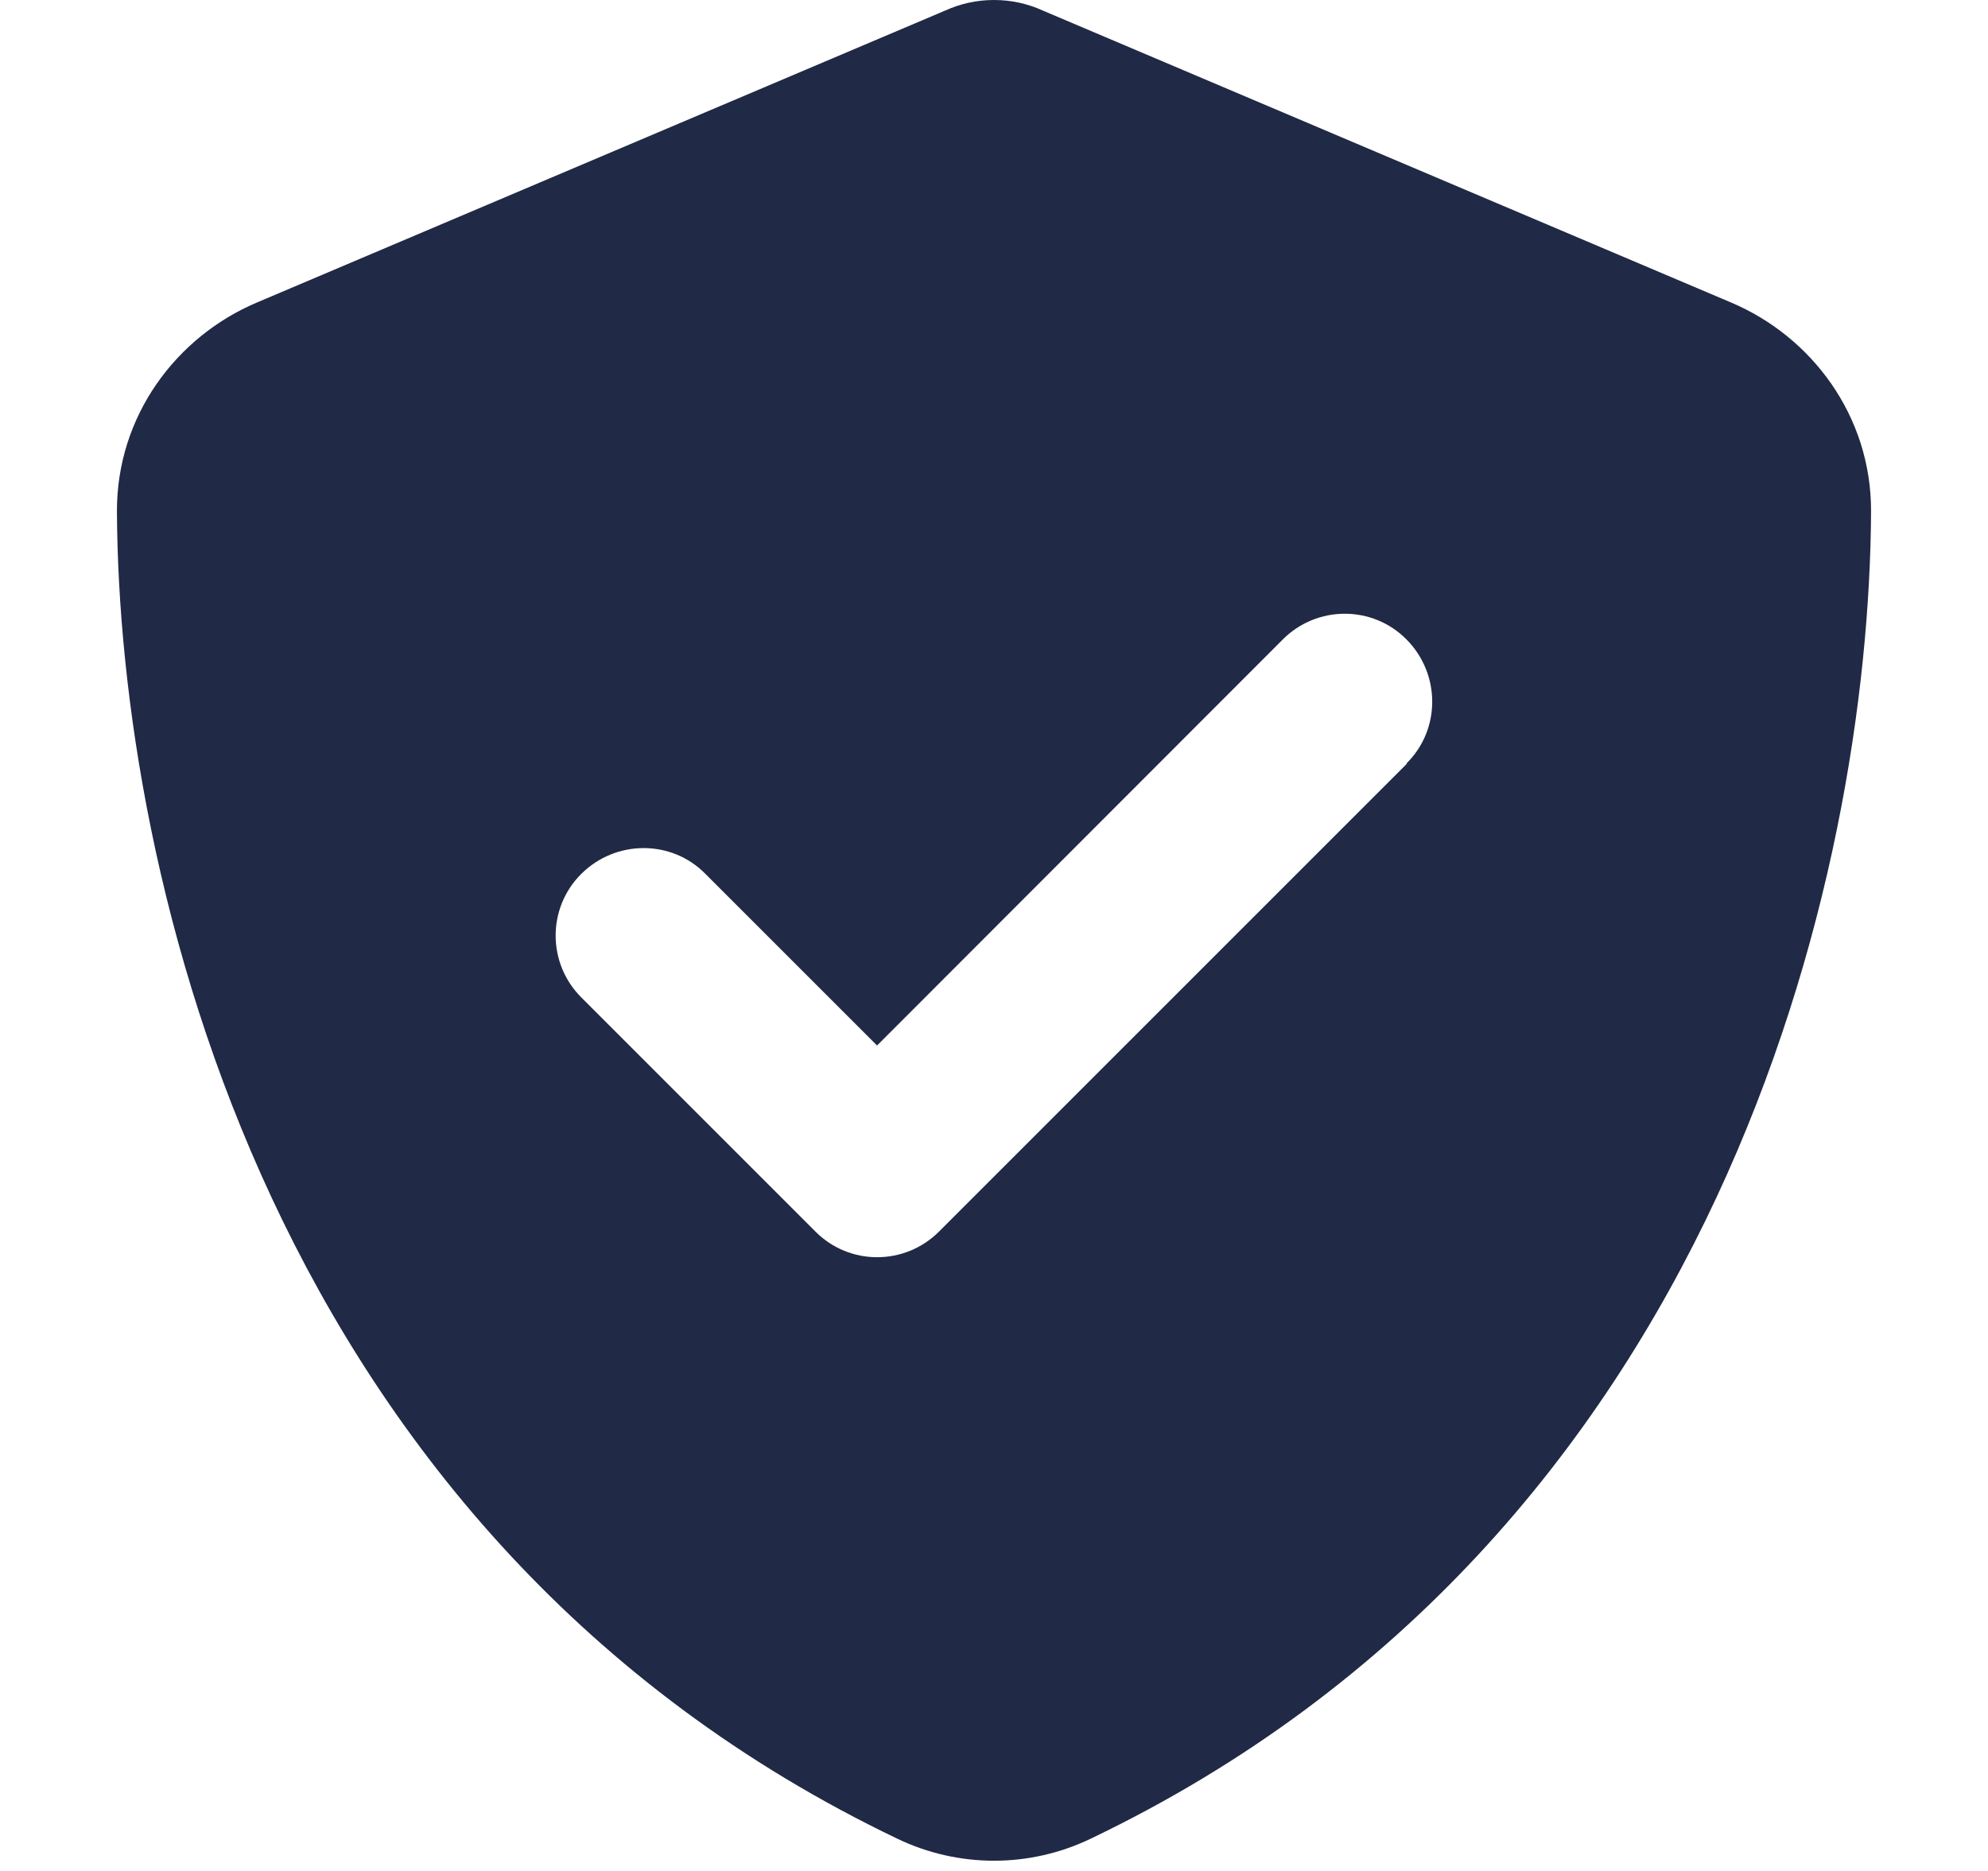 <?xml version="1.0" encoding="UTF-8"?>
<svg xmlns="http://www.w3.org/2000/svg" width="17" height="16" viewBox="0 0 17 16" fill="none">
  <path d="M8.919 0.091C8.788 0.031 8.647 0 8.5 0C8.353 0 8.213 0.031 8.081 0.091L2.197 2.587C1.509 2.878 0.997 3.556 1 4.375C1.016 7.475 2.291 13.147 7.675 15.725C8.197 15.975 8.803 15.975 9.325 15.725C14.709 13.147 15.984 7.475 16 4.375C16.003 3.556 15.491 2.878 14.803 2.587L8.919 0.091ZM12.031 6.531L8.031 10.531C7.738 10.825 7.263 10.825 6.972 10.531L4.972 8.531C4.678 8.238 4.678 7.763 4.972 7.472C5.266 7.181 5.741 7.178 6.031 7.472L7.5 8.941L10.969 5.469C11.262 5.175 11.738 5.175 12.028 5.469C12.319 5.763 12.322 6.237 12.028 6.528L12.031 6.531Z" fill="#202945"></path>
</svg>
